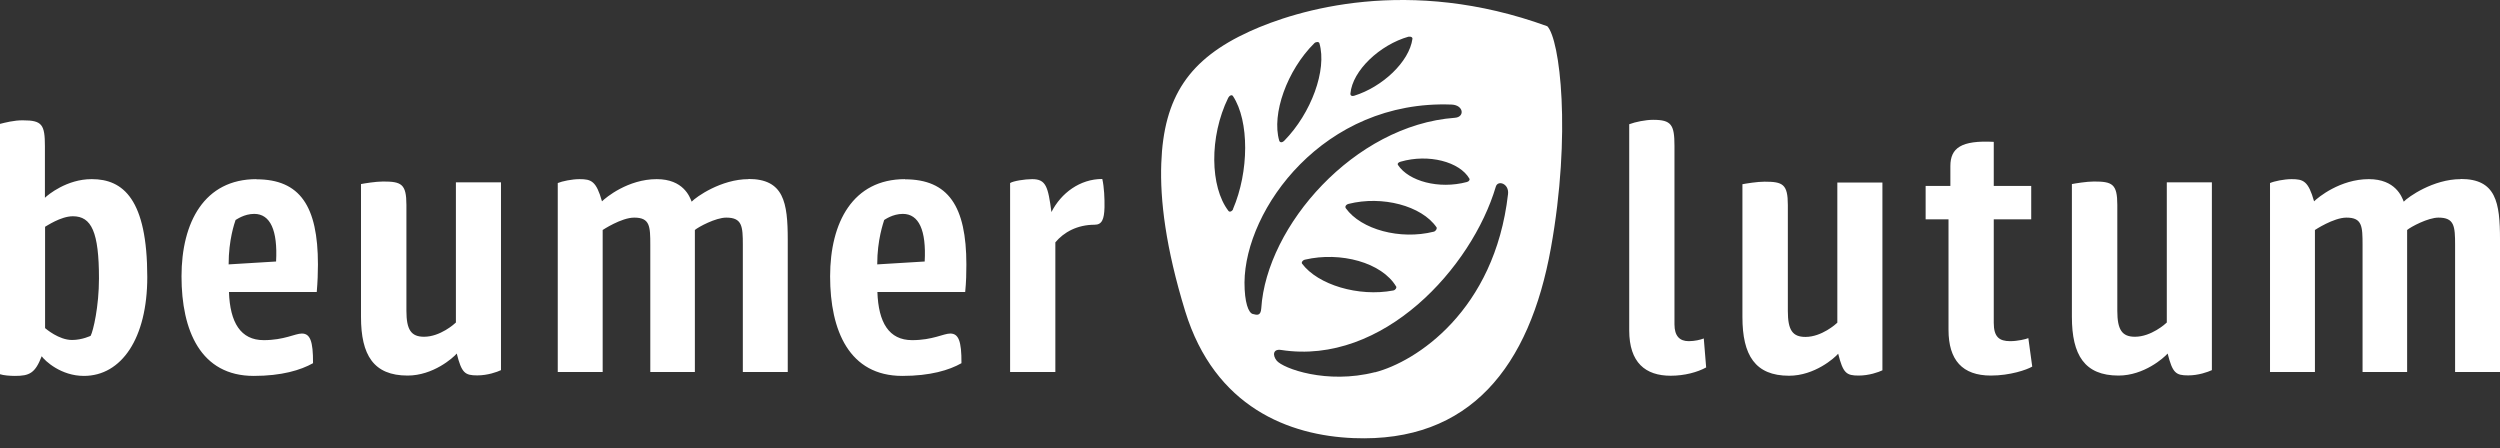<?xml version="1.0" encoding="UTF-8"?><svg id="uuid-9f7a2605-71a3-4382-a645-cdb2778ea8c4" xmlns="http://www.w3.org/2000/svg" xmlns:xlink="http://www.w3.org/1999/xlink" viewBox="0 0 147.51 26.44"><rect x="0" y="0" width="147.51" height="26.44" fill="#333333" stroke="none"/><defs><clipPath id="uuid-e2423a80-abc3-4962-a909-793db7631e03"><rect width="147.51" height="26.44" fill="none"/></clipPath></defs><g id="uuid-0d725ea4-856f-4c36-af31-217756c4cfa9"><g clip-path="url(#uuid-e2423a80-abc3-4962-a909-793db7631e03)"><path d="M145.19,10.57c-1.62,0-3.1,1.05-3.36,1.33-.11-.29-.49-1.33-2.06-1.33-1.69,0-3,1.08-3.23,1.31-.34-1.2-.63-1.31-1.33-1.31-.43,0-1.02.12-1.27.23v11.15h2.65v-8.38s1.1-.73,1.86-.73c.93,0,.95.51.95,1.61v7.5h2.63v-8.38c.21-.18,1.23-.73,1.85-.73.94,0,.98.51.98,1.61v7.5h2.65v-7.8c0-2.21-.23-3.59-2.32-3.59M127.85,19.03c-.07.07-.92.84-1.88.84-.76,0-1.04-.41-1.04-1.53v-6.25c0-1.24-.3-1.38-1.38-1.38-.43,0-1.09.11-1.3.15v7.84c0,2.25.75,3.46,2.75,3.46,1.51,0,2.68-1.05,2.9-1.3.29,1.15.48,1.29,1.21,1.29.61,0,1.16-.2,1.4-.31v-11.08h-2.66v8.27ZM119.91,21.63l-.23-1.68c-.13.06-.63.18-1.07.18-.65,0-.97-.25-.97-1.08v-6.11h2.21v-1.97h-2.21v-2.6c-1.92-.1-2.56.36-2.56,1.43v1.17h-1.46v1.97h1.35v6.52c0,1.79.82,2.7,2.5,2.7,1.13,0,2.12-.34,2.44-.53M111.07,21.85v-11.08h-2.66v8.27c-.07.07-.92.84-1.88.84-.77,0-1.04-.41-1.04-1.53v-6.25c0-1.24-.3-1.38-1.38-1.38-.43,0-1.09.11-1.3.15v7.84c0,2.25.75,3.46,2.75,3.46,1.51,0,2.69-1.05,2.9-1.3.29,1.15.48,1.29,1.21,1.29.61,0,1.17-.2,1.4-.31M98.57,22.17c.83,0,1.59-.21,2.1-.49l-.14-1.71c-.2.08-.54.16-.89.16-.53,0-.84-.3-.84-.99v-10.53c0-1.25-.18-1.54-1.26-1.54-.44,0-1.04.12-1.41.26v12.16c0,1.91.96,2.68,2.45,2.68M54.56,15.43l-2.8.17c0-1.46.36-2.44.41-2.62.04-.02.5-.36,1.1-.36.95,0,1.39.97,1.29,2.81M53.4,10.57c-3.07,0-4.42,2.54-4.42,5.74s1.13,5.87,4.26,5.87c1.65,0,2.77-.34,3.49-.75.01-1.32-.18-1.75-.66-1.75-.4,0-1.04.39-2.25.39-1.37,0-1.99-1.04-2.05-2.84h5.18c.06-.59.07-1.13.07-1.62,0-3.45-1.07-5.03-3.63-5.03M62.04,12.52c-.2-1.51-.32-1.95-1.14-1.95-.43,0-1.12.11-1.3.23v11.15h2.67v-7.65c.5-.6,1.29-1.04,2.32-1.04.43,0,.56-.32.58-1.02.01-.52-.02-1.2-.13-1.68-1.32,0-2.43.83-3,1.95M16.29,15.43l-2.8.17c0-1.46.35-2.44.41-2.62.05-.02.5-.36,1.1-.36.95,0,1.39.97,1.29,2.81M15.13,10.57c-3.07,0-4.42,2.54-4.42,5.74s1.13,5.87,4.26,5.87c1.65,0,2.77-.34,3.5-.75.01-1.32-.18-1.75-.66-1.75-.4,0-1.04.39-2.25.39-1.36,0-1.99-1.04-2.05-2.84h5.18c.05-.59.07-1.13.07-1.62,0-3.45-1.06-5.03-3.63-5.03M5.36,19.81s-.51.25-1.11.25c-.78,0-1.54-.66-1.59-.7v-5.98c.07-.03.92-.62,1.64-.62,1.1,0,1.54.93,1.54,3.67,0,1.66-.34,3.1-.49,3.38M5.4,10.57c-1.45,0-2.57.92-2.75,1.1v-3.04c0-1.28-.17-1.53-1.29-1.53C.84,7.09.28,7.24,0,7.31v14.77c.2.07.6.1.88.1.85,0,1.19-.15,1.58-1.16.2.28,1.14,1.16,2.49,1.16,2.22,0,3.74-2.22,3.74-5.83,0-4.59-1.42-5.78-3.27-5.78M26.9,19.03c-.07.07-.92.84-1.88.84-.76,0-1.04-.41-1.04-1.53v-6.25c0-1.24-.3-1.38-1.38-1.38-.43,0-1.09.11-1.3.15v7.84c0,2.25.74,3.46,2.75,3.46,1.51,0,2.69-1.05,2.9-1.3.29,1.15.48,1.29,1.21,1.29.61,0,1.17-.2,1.4-.31v-11.08h-2.66v8.27ZM44.17,10.57c-1.62,0-3.1,1.05-3.36,1.33-.11-.29-.49-1.33-2.06-1.33-1.69,0-3,1.08-3.23,1.31-.34-1.2-.63-1.31-1.33-1.31-.43,0-1.02.12-1.28.23v11.15h2.65v-8.38s1.1-.73,1.86-.73c.93,0,.95.51.95,1.61v7.5h2.63v-8.38c.21-.18,1.23-.73,1.85-.73.94,0,.98.51.98,1.61v7.5h2.65v-7.8c0-2.21-.23-3.59-2.32-3.59M126.01,38.16c-.97,0-1.56-.94-1.56-2.89s.5-2.83.5-2.83c.28-.12.56-.19.87-.19.65,0,1.08.3,1.25.3.15,0,.34-.22.34-.87,0,0-.53-.35-1.52-.35-1.96,0-2.62,1.89-2.62,3.91s.68,3.8,2.45,3.8c.89,0,1.47-.35,1.73-.56l-.19-.66c-.25.18-.71.36-1.24.36M113.25,37.85s-.44.24-1.03.24c-.75,0-1.47-.68-1.47-.68v-4.53s.84-.62,1.55-.62c.91,0,1.33.83,1.33,2.86,0,1.7-.37,2.73-.37,2.73M112.7,31.32c-1.14,0-1.96.75-1.96.75v-2.2c0-.74,0-.86-.5-.86-.13,0-.41.05-.61.09v9.88c.09.03.24.04.34.04.43,0,.47-.03.65-.82,0,0,.66.82,1.77.82,1.49,0,2.45-1.55,2.45-3.86,0-3.28-1.08-3.85-2.14-3.85M129.77,28.91c-.15,0-.44.03-.65.06v9.82h1.12v-9.03c0-.74.04-.85-.47-.85M138.9,34.58l-2.57.13c0-1.34.37-2.17.37-2.17,0,0,.44-.34,1.03-.34.81,0,1.27.66,1.16,2.38M137.87,31.35c-1.95,0-2.68,1.74-2.68,3.74s.69,3.97,2.54,3.97c1,0,1.65-.22,2.09-.47,0-.53-.07-.71-.26-.71-.24,0-.62.28-1.49.28-1.16,0-1.67-1.02-1.73-2.73h3.64c.03-.34.03-.65.03-.93,0-2.38-.75-3.16-2.14-3.16M133.79,31.36h-1.27l-1.89,3.64,1.83,3.79h1.39l-2.14-3.89,2.08-3.54ZM145.34,31.4c-.77,0-1.53.43-2.04.96-.13-.86-.26-.96-.6-.96-.16,0-.33.02-.5.05v7.52h1.1v-5.82c.4-.43,1.08-.83,1.71-.83.75,0,1.03.38,1.03,1.39v5.26h1.11v-5.41c0-1.28-.38-2.15-1.81-2.15M120.07,37.51c-.43.36-.97.64-1.58.64-.66,0-.91-.49-.91-1.24,0-.38.06-.78.19-1.06.74-.24,1.54-.32,2.3-.38v2.05ZM118.89,31.32c-.81,0-1.78.32-2.15.49,0,.6.21.71.35.71.27,0,1.09-.32,1.71-.32,1.12,0,1.27.34,1.27,2.55-2.93.1-3.64.87-3.64,2.33,0,1.15.6,1.96,1.67,1.96.84,0,1.52-.34,2.02-.77.1.61.15.77.5.77.24,0,.4-.03.55-.09v-5.24c0-1.87-.55-2.39-2.27-2.39M99.99,37.22c-.37.4-.9.65-1.4.65-.96,0-1.33-.84-1.33-2.76,0-1.46.22-2.17.37-2.57.24-.12.59-.21.99-.21.59,0,1.06.3,1.37.66v4.22ZM100.1,32.17c-.37-.43-.89-.82-1.8-.82-1.37,0-2.21,1.19-2.21,3.82s.92,3.66,2.12,3.66c.68,0,1.34-.31,1.79-.88v2.05c-.35.25-1.06.4-1.73.4-.62,0-1.15-.1-1.53-.23l-.06.78c.33.16.9.31,1.58.31,2.08,0,2.86-.78,2.86-2.12v-7.71s-.12-.06-.31-.06c-.4,0-.53.09-.71.82M75.91,37.25c-.37.4-.9.65-1.4.65-.96,0-1.33-.84-1.33-2.76,0-1.46.22-2.17.37-2.57.23-.12.59-.2.99-.2.59,0,1.06.29,1.37.66v4.22ZM76.01,32.2c-.37-.43-.88-.82-1.8-.82-1.37,0-2.21,1.19-2.21,3.82s.91,3.66,2.12,3.66c.68,0,1.34-.31,1.78-.89v2.05c-.35.25-1.06.4-1.73.4-.62,0-1.15-.1-1.53-.24l-.06.78c.33.16.9.31,1.58.31,2.08,0,2.86-.78,2.86-2.12v-7.71s-.12-.06-.31-.06c-.4,0-.53.09-.71.82M87.76,29.97c-.9,0-1.11.24-1.11.78v.89h-1.05v.75h1.05v5.18c0,.97.41,1.52,1.4,1.52.69,0,1.31-.27,1.31-.27l-.12-.65s-.44.09-.71.09c-.56,0-.78-.18-.78-.88v-4.99h1.62v-.75h-1.62v-1.67ZM82.96,37.35s-.84.8-1.75.8c-.69,0-.93-.37-.93-1.39v-4.57c0-.66-.02-.69-.52-.69-.19,0-.59.07-.59.07v5.1c0,1.55.34,2.42,1.81,2.42,1.15,0,1.99-.91,1.99-.91.24.91.22.9.58.9.26,0,.53-.1.53-.1v-7.48h-1.12v5.85ZM106.68,34.55l-2.57.13c0-1.34.37-2.17.37-2.17,0,0,.44-.34,1.03-.34.81,0,1.27.67,1.17,2.37M105.65,31.32c-1.95,0-2.68,1.74-2.68,3.75s.69,3.97,2.54,3.97c1,0,1.65-.22,2.09-.47,0-.53-.07-.71-.26-.71-.24,0-.62.28-1.49.28-1.17,0-1.67-1.02-1.72-2.73h3.64c.03-.34.03-.65.03-.93,0-2.38-.75-3.16-2.14-3.16" fill="#fff"/><path d="M81.13,21.96c-2.85.73-5.42-.22-5.8-.68-.25-.31-.23-.71.27-.63,6.01.93,11.25-4.88,12.66-9.64.12-.4.79-.18.72.44-.79,6.9-5.44,9.9-7.86,10.52M73.93,18.53c-.27-.06-.5-.69-.5-1.86.03-4.32,4.66-10.79,12.22-10.5.72.03.79.74.19.78-5.94.44-11.11,6.39-11.42,11.24-.03.48-.28.39-.48.34M72.76,12.34c-.06.13-.21.2-.28.1-1.08-1.41-1.14-4.36-.01-6.67.06-.12.21-.21.28-.1.97,1.47.95,4.46,0,6.67M77.55,2.55c.09-.09.27-.1.3,0,.46,1.58-.49,4.14-2.07,5.75-.13.13-.26.12-.3,0-.46-1.57.46-4.15,2.07-5.75M83.12,2.17c.1-.03.23.02.22.12-.19,1.36-1.77,2.84-3.44,3.36-.12.04-.23,0-.22-.13.12-1.36,1.74-2.88,3.44-3.36M82.38,16.9c.04.07-.03.21-.17.24-2.06.39-4.45-.34-5.38-1.58-.06-.07.03-.21.17-.24,2.1-.49,4.54.17,5.38,1.59M79.41,12.29c-.07-.1.01-.22.16-.26,1.99-.5,4.31.11,5.19,1.38.05.07-.04.23-.16.26-1.99.5-4.29-.13-5.19-1.38M86.7,10.54c.04.06-.02.17-.15.2-1.65.44-3.43-.05-4.06-1-.05-.07,0-.16.15-.2,1.66-.48,3.49.01,4.06,1M91.3,1.55c-8.18-2.98-14.77-.97-17.56.3-3.58,1.63-5.08,3.86-5.22,7.79-.08,2.16.26,4.97,1.41,8.72,1.75,5.68,6.15,7.34,9.93,7.49,6.88.28,10.39-4.22,11.65-11.22,1.21-6.73.54-12.32-.22-13.09" fill="#fff"/></g></g></svg>